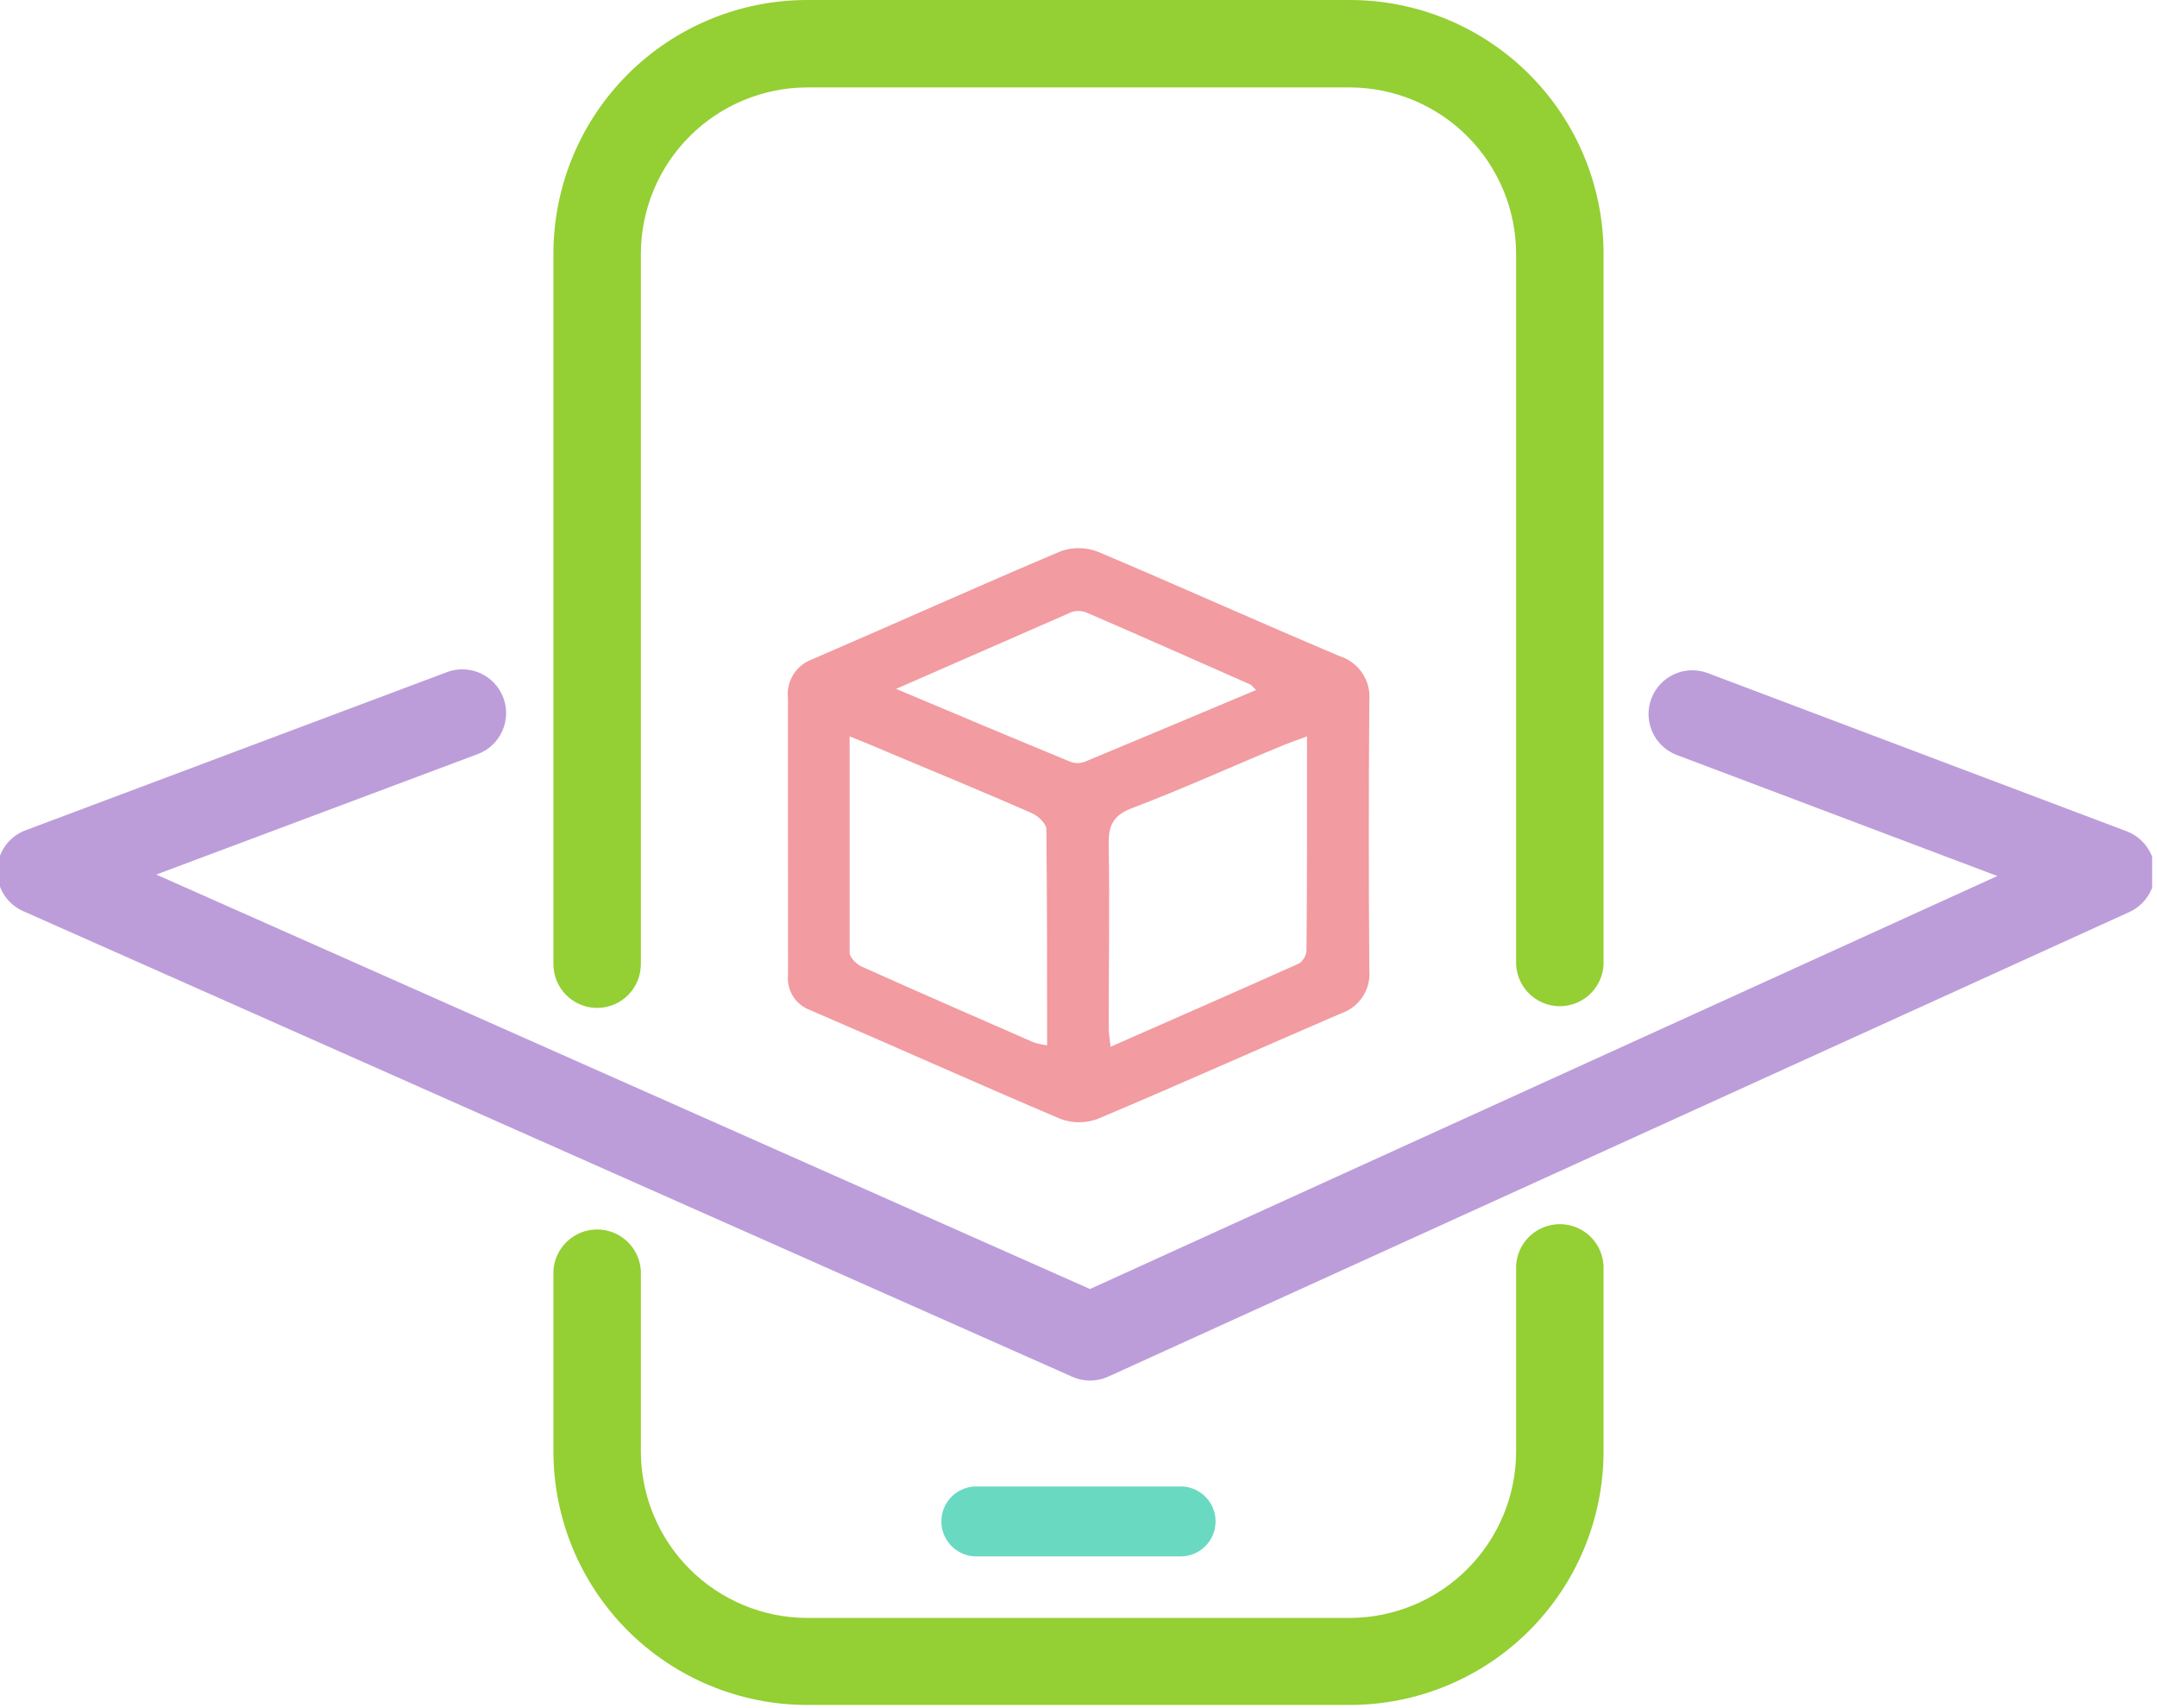<svg width="101" height="80" viewBox="0 0 101 80" fill="none" xmlns="http://www.w3.org/2000/svg">
<g clip-path="url(#clip0_5825_13750)">
<path opacity="0.8" d="M27.963 47.205C27.42 47.205 26.899 46.989 26.514 46.604C26.13 46.22 25.914 45.699 25.914 45.155V11.872C25.917 8.724 27.168 5.706 29.394 3.48C31.62 1.254 34.638 0.003 37.786 0L63.218 0C66.365 0.004 69.382 1.256 71.607 3.482C73.832 5.707 75.083 8.725 75.085 11.872V44.975C75.099 45.252 75.056 45.529 74.959 45.789C74.862 46.049 74.714 46.287 74.522 46.488C74.331 46.689 74.101 46.849 73.846 46.958C73.59 47.068 73.316 47.124 73.038 47.124C72.761 47.124 72.486 47.068 72.231 46.958C71.976 46.849 71.746 46.689 71.554 46.488C71.363 46.287 71.214 46.049 71.117 45.789C71.021 45.529 70.978 45.252 70.991 44.975V11.872C70.984 9.812 70.162 7.839 68.706 6.382C67.25 4.925 65.278 4.103 63.218 4.094H37.786C35.725 4.102 33.752 4.924 32.295 6.381C30.838 7.838 30.016 9.811 30.008 11.872V45.155C30.008 45.698 29.793 46.218 29.41 46.603C29.026 46.987 28.506 47.203 27.963 47.205Z" fill="#79C300"/>
<path opacity="0.8" d="M63.218 79.849H37.786C34.638 79.846 31.62 78.594 29.394 76.369C27.168 74.143 25.917 71.125 25.914 67.977V59.53C25.94 59.005 26.167 58.509 26.548 58.146C26.929 57.783 27.435 57.581 27.961 57.581C28.487 57.581 28.993 57.783 29.374 58.146C29.756 58.509 29.982 59.005 30.008 59.53V67.996C30.016 70.057 30.838 72.031 32.295 73.488C33.752 74.945 35.725 75.767 37.786 75.774H63.218C65.278 75.765 67.25 74.943 68.706 73.486C70.162 72.029 70.984 70.056 70.991 67.996V59.282C71.017 58.756 71.244 58.26 71.625 57.897C72.006 57.535 72.512 57.332 73.038 57.332C73.564 57.332 74.07 57.535 74.451 57.897C74.833 58.26 75.059 58.756 75.085 59.282V67.977C75.083 71.124 73.832 74.141 71.607 76.367C69.382 78.593 66.365 79.845 63.218 79.849Z" fill="#79C300"/>
<path opacity="0.8" d="M55.19 72.891H45.807C45.585 72.903 45.362 72.87 45.153 72.793C44.944 72.716 44.752 72.597 44.59 72.444C44.429 72.291 44.3 72.106 44.212 71.902C44.124 71.697 44.078 71.477 44.078 71.254C44.078 71.031 44.124 70.811 44.212 70.606C44.3 70.401 44.429 70.216 44.59 70.063C44.752 69.91 44.944 69.791 45.153 69.715C45.362 69.638 45.585 69.605 45.807 69.617H55.19C55.413 69.605 55.636 69.638 55.845 69.715C56.054 69.791 56.245 69.91 56.407 70.063C56.569 70.216 56.698 70.401 56.786 70.606C56.874 70.811 56.919 71.031 56.919 71.254C56.919 71.477 56.874 71.697 56.786 71.902C56.698 72.106 56.569 72.291 56.407 72.444C56.245 72.597 56.054 72.716 55.845 72.793C55.636 72.87 55.413 72.903 55.19 72.891Z" fill="#45CFB3"/>
<path opacity="0.8" d="M36.895 39.06C36.895 36.942 36.895 34.82 36.895 32.717C36.849 32.327 36.937 31.933 37.143 31.599C37.349 31.265 37.662 31.011 38.032 30.877C41.935 29.194 45.78 27.462 49.679 25.812C50.25 25.613 50.874 25.626 51.436 25.851C55.217 27.452 58.96 29.14 62.732 30.731C63.166 30.868 63.54 31.149 63.792 31.528C64.044 31.907 64.159 32.361 64.118 32.814C64.085 37.027 64.085 41.235 64.118 45.438C64.156 45.875 64.047 46.313 63.806 46.681C63.565 47.048 63.207 47.324 62.79 47.463C58.989 49.097 55.217 50.795 51.401 52.401C50.837 52.613 50.214 52.613 49.65 52.401C45.746 50.742 41.842 48.985 37.91 47.297C37.587 47.174 37.314 46.95 37.131 46.657C36.949 46.364 36.867 46.02 36.899 45.677C36.904 43.496 36.895 41.28 36.895 39.06ZM39.783 34.488C39.783 37.972 39.783 41.295 39.783 44.613C39.783 44.837 40.1 45.16 40.344 45.267C43.018 46.472 45.712 47.638 48.391 48.814C48.599 48.879 48.813 48.927 49.03 48.956C49.03 45.54 49.03 42.188 48.996 38.836C48.996 38.577 48.61 38.211 48.322 38.084C46.088 37.108 43.828 36.171 41.579 35.23C41.042 34.995 40.496 34.771 39.783 34.488ZM61.2 34.488C60.746 34.654 60.443 34.756 60.145 34.878C57.774 35.854 55.427 36.928 53.026 37.84C52.119 38.182 51.899 38.655 51.914 39.548C51.962 42.417 51.914 45.282 51.914 48.151C51.914 48.395 51.962 48.639 52.002 49.024C55.012 47.697 57.93 46.423 60.834 45.12C60.932 45.051 61.013 44.961 61.072 44.856C61.132 44.752 61.167 44.635 61.175 44.515C61.209 41.251 61.2 37.962 61.2 34.512V34.488ZM41.959 32.263C44.858 33.483 47.488 34.595 50.128 35.679C50.34 35.759 50.574 35.759 50.787 35.679C53.446 34.576 56.096 33.458 58.813 32.317C58.662 32.17 58.604 32.082 58.526 32.048C55.998 30.931 53.465 29.808 50.928 28.711C50.699 28.604 50.438 28.585 50.196 28.657C47.547 29.818 44.887 30.98 41.959 32.263Z" fill="#EE8288"/>
<path opacity="0.8" d="M51.048 64.659C50.762 64.659 50.479 64.599 50.218 64.483L1.086 42.672C0.714 42.507 0.399 42.236 0.182 41.892C-0.034 41.548 -0.144 41.147 -0.132 40.74C-0.12 40.334 0.013 39.94 0.25 39.61C0.487 39.279 0.817 39.027 1.198 38.885L20.917 31.483C21.425 31.289 21.989 31.304 22.485 31.526C22.982 31.748 23.37 32.158 23.564 32.666C23.758 33.174 23.742 33.738 23.52 34.235C23.299 34.731 22.888 35.119 22.381 35.313L7.317 40.959L51.038 60.37L93.524 41.027L78.51 35.357C78.258 35.261 78.028 35.116 77.833 34.931C77.637 34.746 77.48 34.524 77.37 34.279C77.26 34.033 77.2 33.768 77.192 33.499C77.185 33.229 77.23 32.962 77.326 32.71C77.423 32.458 77.567 32.228 77.752 32.033C77.937 31.837 78.159 31.68 78.405 31.57C78.651 31.46 78.916 31.4 79.185 31.392C79.454 31.385 79.722 31.43 79.974 31.527L99.585 38.934C99.962 39.078 100.288 39.329 100.522 39.658C100.757 39.986 100.889 40.377 100.903 40.78C100.916 41.183 100.811 41.582 100.599 41.925C100.387 42.269 100.078 42.542 99.711 42.711L51.892 64.473C51.627 64.594 51.339 64.657 51.048 64.659Z" fill="#AB85CF"/>
</g>
<defs>
<clipPath id="clip0_5825_13750">
<rect width="100.772" height="80" fill="white"/>
</clipPath>
</defs>
</svg>
